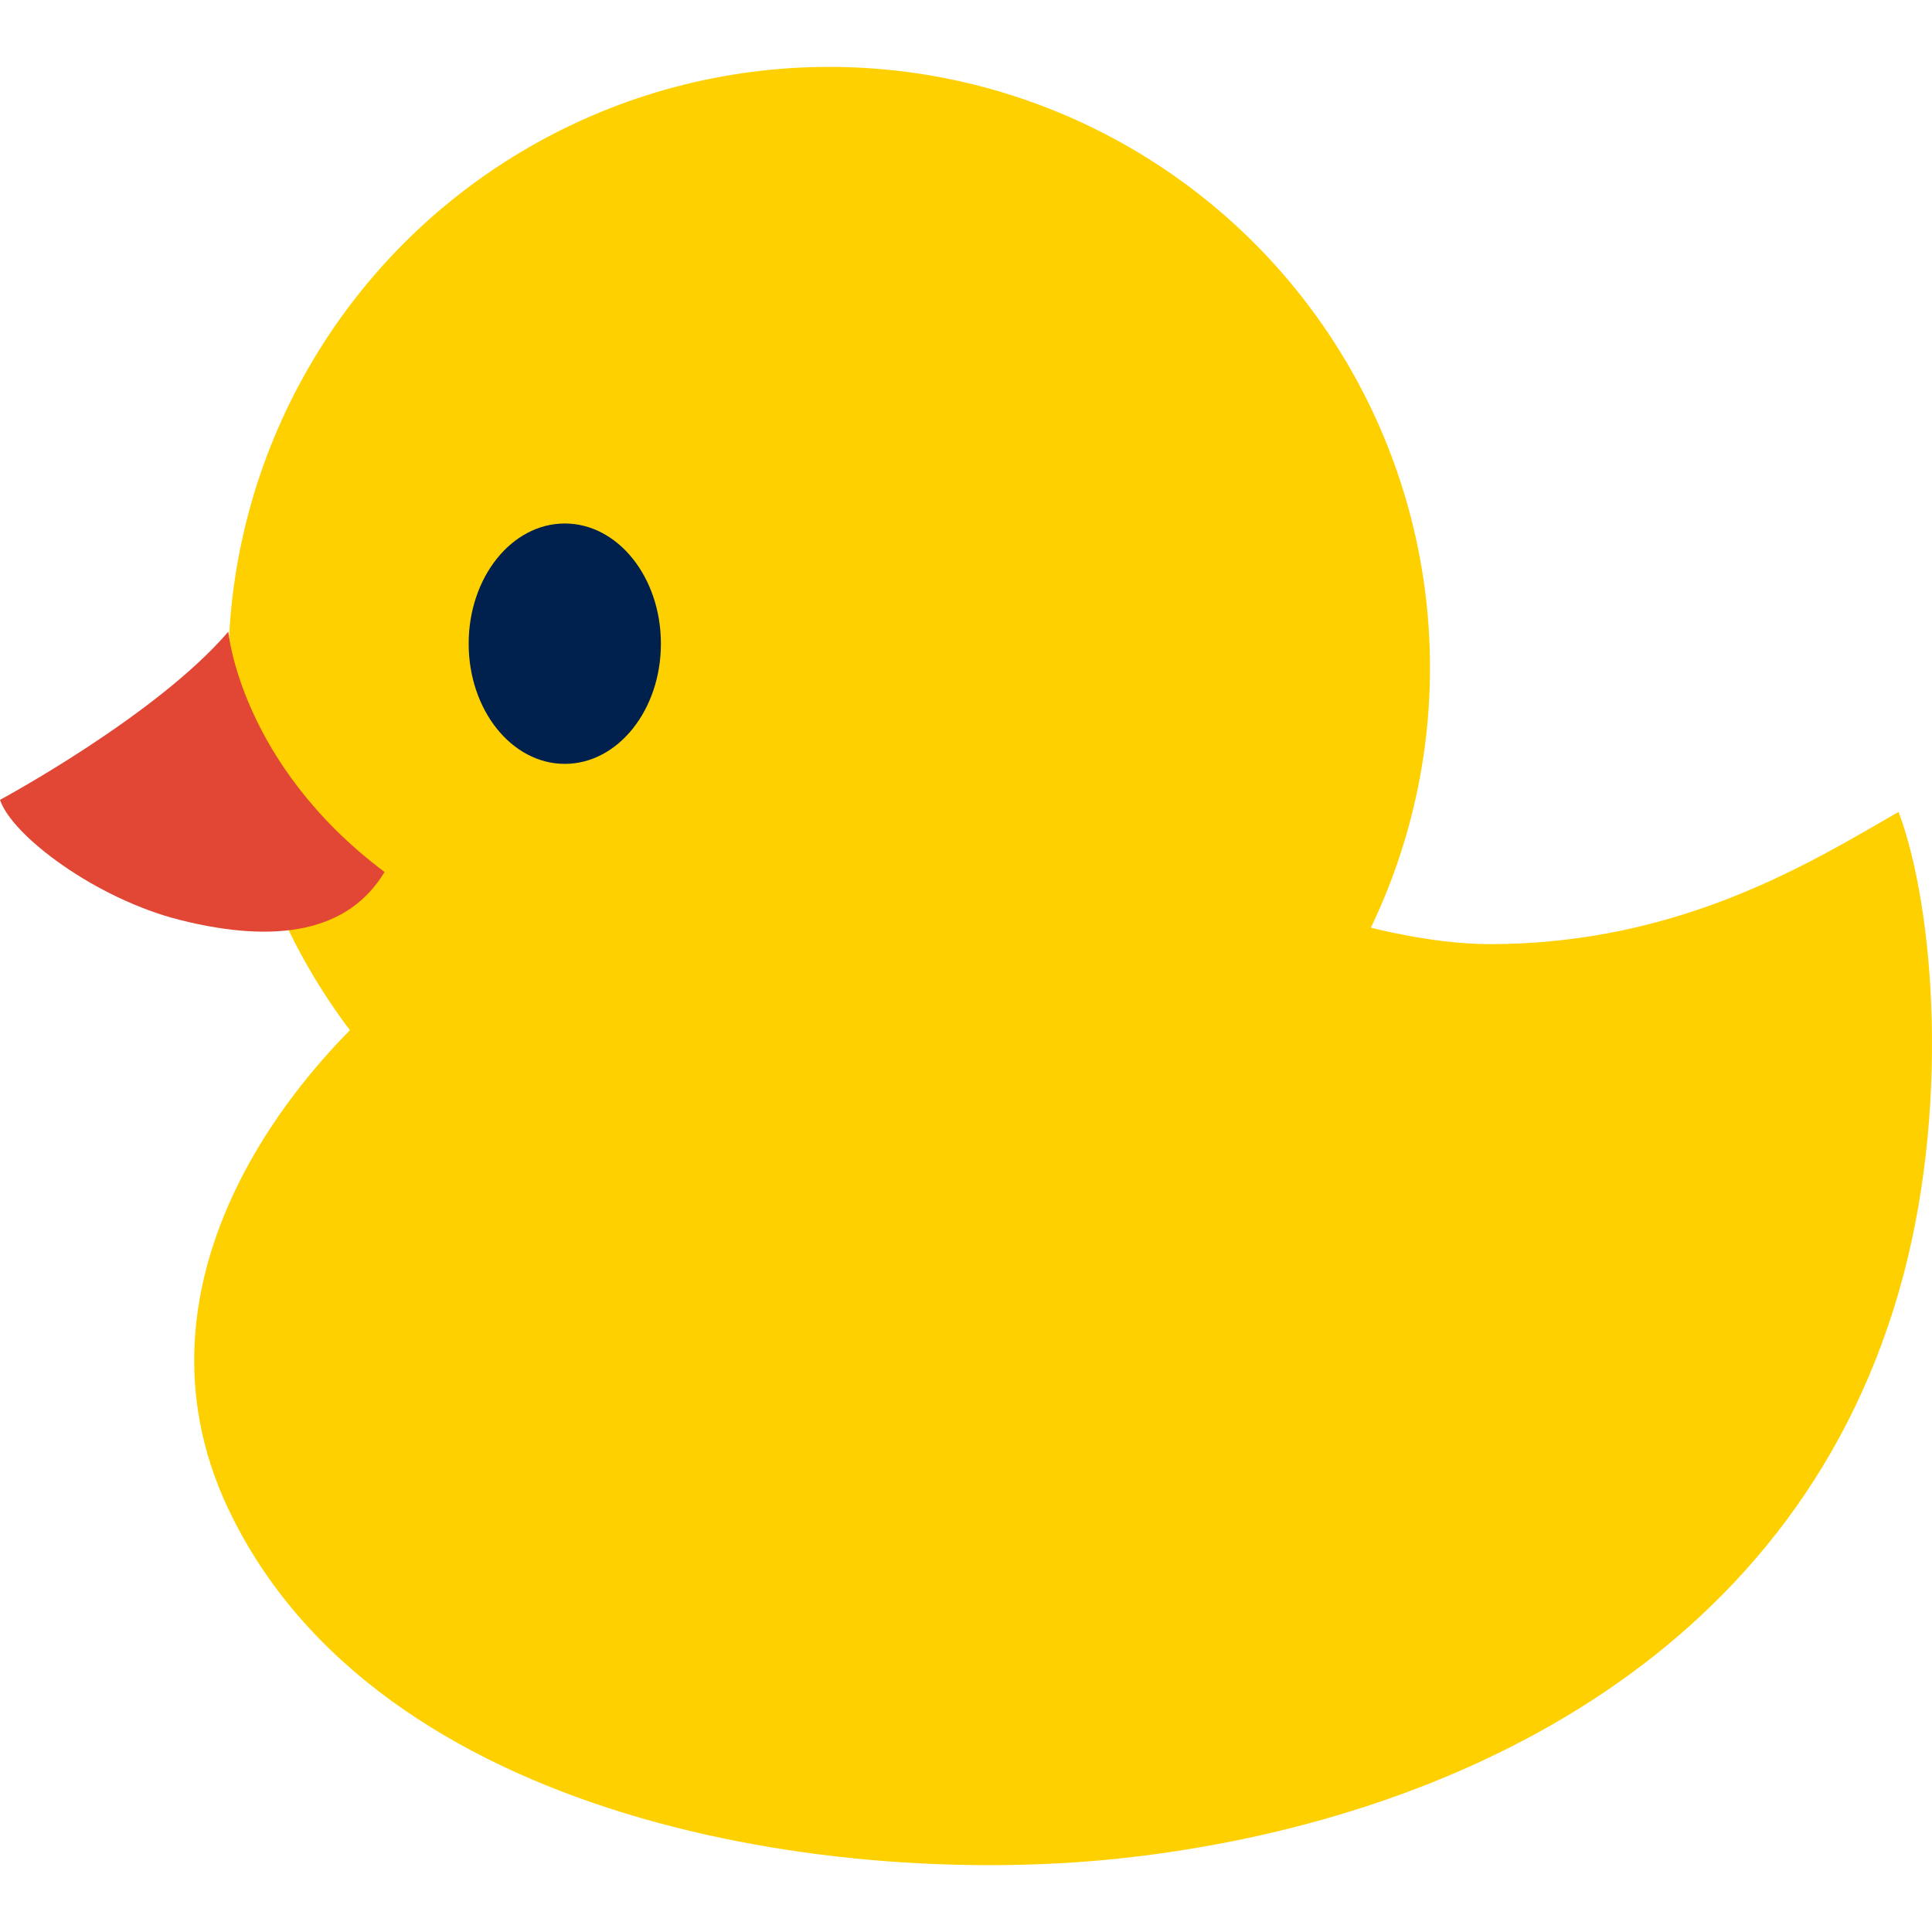 <svg width="24" height="24" viewBox="0 0 24 24" fill="none" xmlns="http://www.w3.org/2000/svg">
<path d="M2.836 18.744C1.493 15.908 3.633 13.221 5.225 12.027L14.032 10.534C14.977 10.832 16.958 11.728 18.51 11.728C20.898 11.728 22.54 10.683 23.585 10.086C24.033 11.28 24.235 13.818 23.585 16.057C22.242 20.684 17.913 22.625 14.032 23.073C10.396 23.492 4.68 22.635 2.836 18.744Z" fill="#FFD000"/>
<circle cx="10.3" cy="8.295" r="7.464" fill="#FFD000"/>
<path d="M2.836 7.847C2.836 7.847 2.985 9.489 4.777 10.832C4.329 11.579 3.433 11.728 2.239 11.429C1.196 11.168 0.149 10.384 0 9.936C0 9.936 1.941 8.892 2.836 7.847Z" fill="#E24735"/>
<ellipse cx="7.016" cy="7.996" rx="1.194" ry="1.493" fill="#00214E"/>
</svg>
